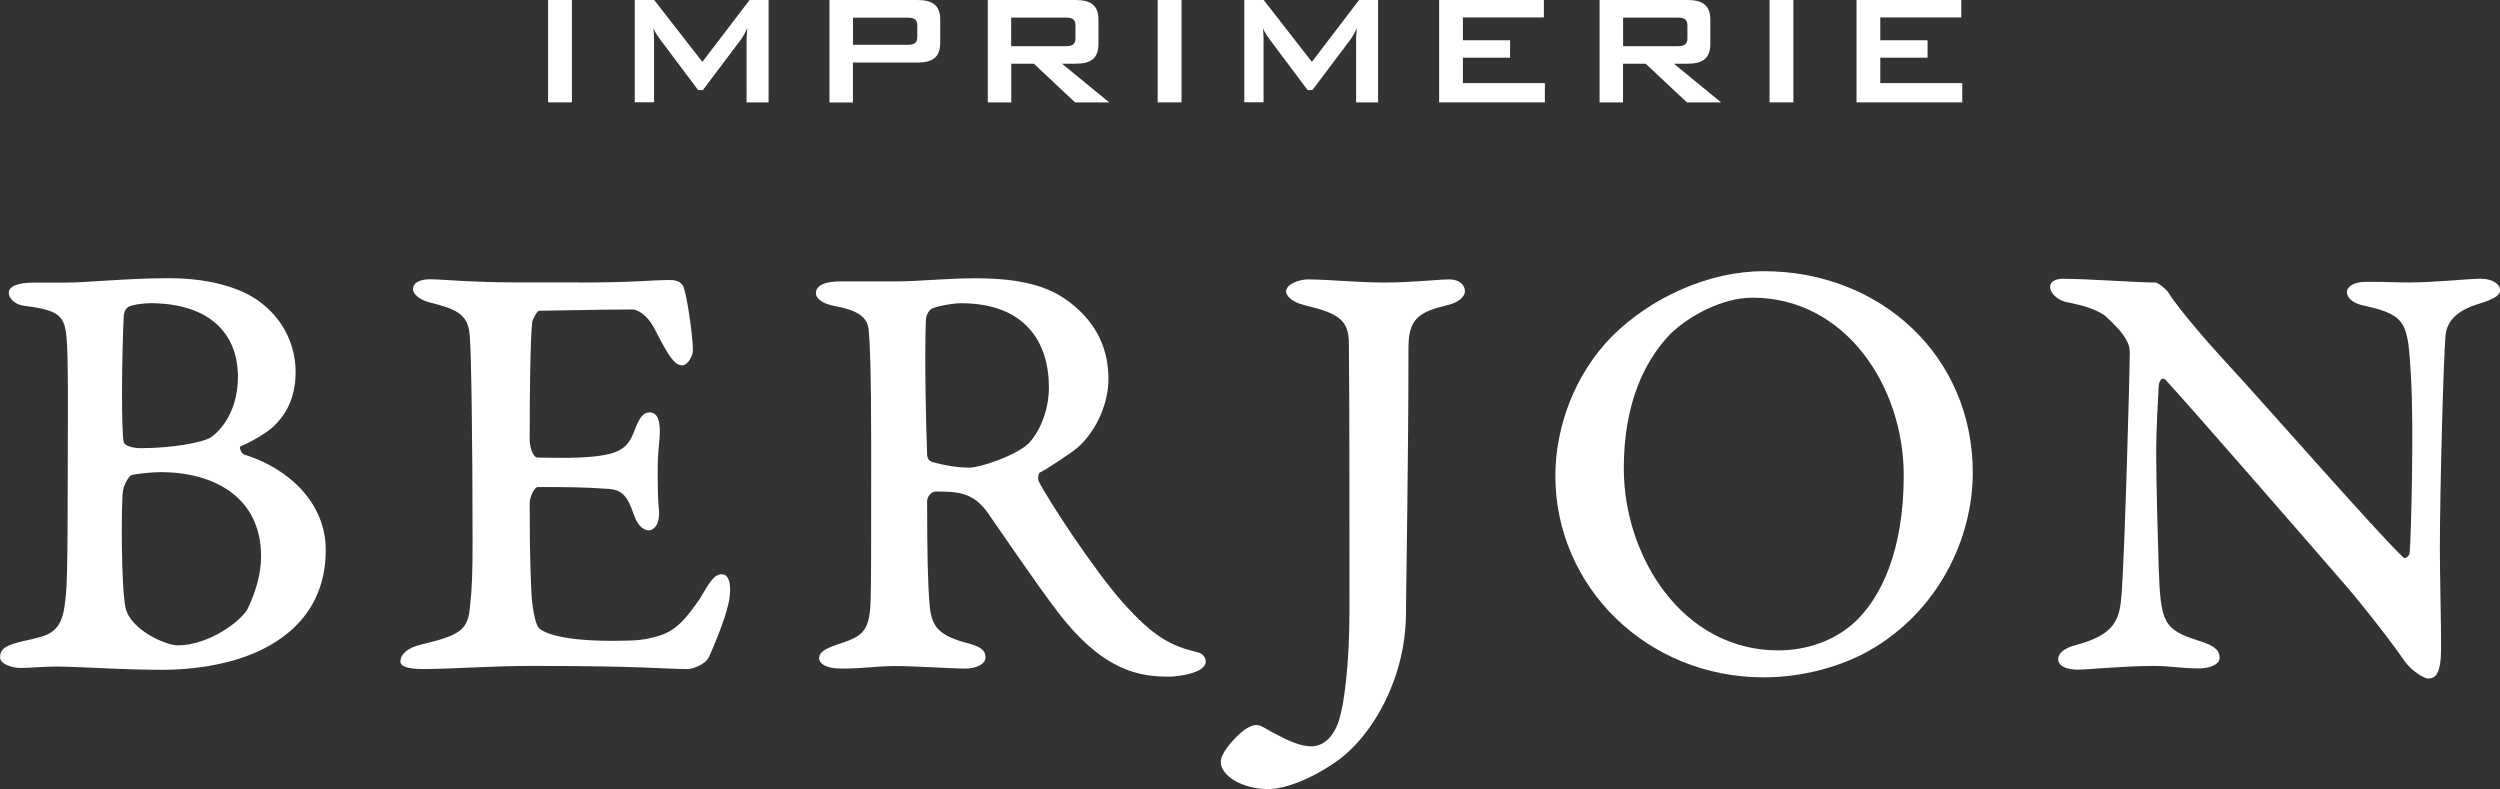 <svg xmlns="http://www.w3.org/2000/svg" id="Calque_2" data-name="Calque 2" viewBox="0 0 328.46 103.67"><rect x="0" y="0" width="328.46" height="103.67" fill="#333333" stroke="none"/><defs><style>      .cls-1 {        fill: #fff;        stroke-width: 0px;      }    </style></defs><g id="Calque_1-2" data-name="Calque 1"><g><g><path class="cls-1" d="M36.28,55.68c-.66.82-3.05,2.31-4.7,2.97-.17.08.08.91.5,1.07,5.85,1.81,10.72,6.35,10.72,12.53,0,8.08-5.36,12.04-10.14,13.85-3.38,1.32-7.59,1.9-11.21,1.9-5.19,0-9.56-.33-12.86-.41-2.8-.08-4.29.17-5.86.17-1.15,0-2.72-.5-2.72-1.4,0-1.24.99-1.65,3.13-2.15,3.3-.74,5.03-.9,5.44-5.36.16-1.49.33-1.82.33-19.96,0-4.45.08-12.12-.17-14.59-.25-2.8-.99-3.55-5.52-4.12-.91-.08-2.06-.74-2.06-1.73,0-.82,1.15-1.32,3.22-1.32h4.21c2.97,0,8.08-.58,13.6-.58,6.02,0,10.06,1.57,12.2,3.3,2.89,2.23,4.45,5.61,4.45,8.99,0,3.05-.99,5.2-2.56,6.85ZM21.11,62.03c-1.24,0-3.46.25-3.88.41-.17.08-.82.82-1.07,1.98-.25,1.65-.25,12.78.33,15.42.66,2.97,5.36,4.95,6.84,4.95,4.12,0,8.41-3.22,9.24-4.86.91-1.98,1.73-4.29,1.73-6.85,0-7.75-6.18-11.05-13.19-11.05ZM19.63,39.84c-.99,0-2.31.25-2.64.41-.33.17-.66.49-.74,1.32-.25,5.52-.33,14.84,0,16.49.08.49,1.15.82,2.23.82,4.29,0,7.92-.74,9.07-1.32.82-.49,3.71-2.89,3.71-8.08s-3.22-9.65-11.63-9.65Z"></path><path class="cls-1" d="M76.03,37.12c7.34,0,9.81-.33,11.79-.33.82,0,1.48.08,1.9.74.49.82,1.32,6.68,1.32,8.49,0,.82-.74,1.98-1.4,1.98-.99,0-1.73-1.07-3.55-4.62-1.15-2.31-2.56-2.72-2.97-2.72-4.7,0-11.13.17-12.29.17-.25,0-.82,1.07-.91,1.48-.25,2.31-.33,9.81-.33,15.5,0,.66.33,2.31,1.07,2.31s4.04.08,5.36,0c5.44-.25,6.43-1.16,7.34-3.55.66-1.73,1.15-2.39,1.98-2.39,1.07,0,1.48,1.16,1.32,3.3-.08.91-.25,2.47-.25,3.96,0,1.81,0,4.21.17,5.52.16,2.14-.82,2.72-1.32,2.72-.58,0-1.4-.41-1.98-2.06-.82-2.39-1.48-3.21-3.22-3.38-3.38-.25-5.69-.25-9.4-.25-.49,0-1.07,1.4-1.07,2.06,0,7.67.17,10.39.25,12.2.17,2.39.66,4.04.99,4.29.74.66,3.13,1.65,9.48,1.65,3.38,0,4.37-.08,6.27-.66,2.23-.66,3.55-2.23,5.36-4.86,1.32-2.23,1.9-3.22,2.89-3.22,1.24,0,1.24,2.15.91,3.71-.49,2.39-2.23,6.35-2.56,7.09-.5,1.16-2.39,1.65-2.72,1.65-3.38,0-5.69-.41-20.7-.41-5.2,0-10.55.41-14.1.41-2.06,0-3.05-.33-3.05-.99,0-.99.99-1.81,2.72-2.23,5.28-1.24,6.19-1.98,6.43-5.11.25-2.23.33-4.29.33-8.41,0-12.7-.17-25.89-.41-27.38-.25-2.56-1.9-3.21-5.19-4.04-1.4-.33-2.23-1.15-2.23-1.73,0-.99,1.15-1.32,2.23-1.32,1.4,0,5.61.41,11.05.41h8.49Z"></path><path class="cls-1" d="M141.76,58.64c-.66.66-4.29,3.05-5.03,3.38-.33.08-.41.82-.25,1.24,1.16,2.31,7.17,11.54,11.05,15.91,4.04,4.54,6.35,5.69,9.73,6.51.82.16,1.15.74,1.15,1.24,0,1.57-3.79,1.98-4.78,1.98-3.63,0-8.49-.49-14.59-8.41-2.97-3.88-7.75-10.97-9.32-13.19-1.9-2.64-3.96-2.72-6.76-2.72-.66,0-1.15.74-1.15,1.24,0,6.59.08,10.8.33,13.69.25,2.97,1.32,4.04,5.11,5.03,1.57.41,2.23.91,2.23,1.82,0,.99-1.4,1.48-2.64,1.48-2.06,0-6.35-.33-9.24-.33-2.56,0-3.96.33-7.01.33-1.98,0-2.97-.58-2.97-1.4,0-.74.82-1.23,2.31-1.73,3.21-1.07,4.29-1.49,4.45-5.61.08-2.97.08-5.69.08-20.53,0-10.14-.17-13.52-.33-15.25-.17-1.65-1.4-2.56-4.54-3.13-1.4-.25-2.39-.91-2.39-1.65,0-1.24,1.57-1.57,3.3-1.57h7.26c3.13,0,6.51-.41,10.47-.41,7.26,0,10.31,1.65,12.29,3.13,3.87,2.97,5.11,6.51,5.11,10.14,0,3.05-1.48,6.6-3.88,8.82ZM126.26,39.84c-1.07,0-2.89.33-3.71.66-.49.17-.91.91-.91,1.65-.17,4.53,0,13.44.17,17.56,0,.49.25.82.66.99,1.81.49,3.38.74,4.95.74,1.24,0,5.86-1.48,7.67-3.13,1.32-1.32,2.72-4.12,2.72-7.42,0-5.94-3.13-11.05-11.54-11.05Z"></path><path class="cls-1" d="M162.96,96.33c.82-.74,1.57-1.07,2.14-1.07s1.07.41,2.14.99c1.98,1.07,3.63,1.81,5.03,1.81,1.82,0,3.13-1.57,3.71-3.63.58-1.9,1.32-6.85,1.32-14.35,0-15.01,0-27.29-.08-34.96,0-3.05-1.32-3.96-5.86-5.03-1.65-.41-2.39-1.24-2.39-1.81,0-.91,1.65-1.57,2.89-1.57,2.47,0,6.68.41,9.98.41,3.71,0,7.17-.41,8.49-.41,1.73,0,2.14.99,2.14,1.57,0,.66-.82,1.48-2.31,1.81-3.79.91-5.11,1.82-5.11,5.61,0,14.84-.33,32.74-.33,34.8,0,8.66-4.45,16.16-8.91,19.38-3.46,2.47-6.93,3.79-9.24,3.79-3.3,0-6.18-1.73-6.18-3.55,0-1.16,1.48-2.8,2.56-3.79Z"></path><path class="cls-1" d="M259.19,62.11c0,8.74-4.62,18.31-13.69,23.42-3.55,1.98-8.49,3.46-13.77,3.46-15.42,0-27.38-11.96-27.38-26.47,0-6.43,2.55-13.36,7.42-18.31,5.03-5.03,12.62-8.58,19.96-8.58,15.26,0,27.46,11.05,27.46,26.47ZM219.44,43.89c-3.55,3.71-6.1,9.4-6.1,17.65,0,11.54,7.67,23.91,20.29,23.91,3.71,0,7.42-1.24,10.14-3.79,3.3-3.14,6.35-9.15,6.35-19.21,0-11.71-7.67-23.34-19.88-23.34-3.96,0-8.33,2.39-10.8,4.78Z"></path><path class="cls-1" d="M271.07,36.63c3.3,0,9.65.49,12.12.49.41,0,1.57,1.07,1.65,1.24.82,1.4,3.96,5.28,7.92,9.57,4.37,4.7,19.88,22.43,23.01,25.31.25.25.74-.16.82-.58.17-1.65.58-16.57.17-23.25-.41-6.93-.49-8-6.1-9.24-1.98-.41-2.31-1.32-2.31-1.82,0-.58.74-1.32,2.47-1.32,3.3,0,3.63.08,5.77.08,3.38,0,7.67-.49,9.32-.49,1.73,0,2.56.82,2.56,1.48,0,.5-.25,1.07-3.05,1.9-2.81.91-3.96,2.31-4.12,4.12-.25,2.64-.74,20.04-.74,28.04,0,3.63.16,9.15.16,12.95,0,3.46-.74,4.04-1.73,4.04-.41,0-2.14-.91-3.13-2.39-2.06-2.97-6.35-8.41-8.66-10.97-3.13-3.63-19.05-21.94-22.68-25.89-.49-.41-.82.08-.9.82-.08,1.81-.33,5.36-.33,8.9s.25,12.78.33,15.01c.25,7.25.66,8.08,5.28,9.56,1.9.58,2.72,1.16,2.72,2.23,0,.99-1.57,1.4-2.64,1.4-2.31,0-3.96-.33-5.94-.33-3.87,0-8.9.49-9.98.49-1.32,0-2.64-.33-2.64-1.4,0-.74.74-1.4,2.23-1.81,5.36-1.4,5.85-3.46,6.1-6.76.41-5.53,1.07-29.11,1.07-31.75,0-1.07-.58-2.31-2.81-4.37-1.15-1.24-3.63-1.82-5.19-2.14-1.32-.17-2.47-1.15-2.47-2.06,0-.66.66-1.07,1.73-1.07Z"></path></g><g><path class="cls-1" d="M72.01,0h3.13v13.45h-3.13V0Z"></path><path class="cls-1" d="M83.42,0h2.53l6.33,8.13,6.2-8.13h2.5v13.45h-2.89V5.13c0-.26.03-.73.1-1.43-.29.6-.55,1.09-.78,1.41l-5.06,6.72h-.63l-5.06-6.75c-.31-.42-.6-.86-.81-1.38.05.55.08.99.08,1.43v8.31h-2.53V0Z"></path><path class="cls-1" d="M108.99,0h11.52c2.06,0,3.02.73,3.02,2.61v3c0,1.88-.96,2.61-3.02,2.61h-8.45v5.24h-3.08V0ZM112.07,2.32v3.57h7.04c.96,0,1.41-.18,1.41-1.07v-1.43c0-.89-.44-1.07-1.41-1.07h-7.04Z"></path><path class="cls-1" d="M129.78,0h11.52c2.06,0,3.02.73,3.02,2.61v3.15c0,1.88-.96,2.61-3.02,2.61h-1.77l6.2,5.08h-4.48l-5.42-5.08h-2.97v5.08h-3.08V0ZM132.85,2.32v3.75h7.04c.96,0,1.41-.18,1.41-1.07v-1.62c0-.89-.44-1.07-1.41-1.07h-7.04Z"></path><path class="cls-1" d="M152.1,0h3.13v13.45h-3.13V0Z"></path><path class="cls-1" d="M163.5,0h2.53l6.33,8.13,6.2-8.13h2.5v13.45h-2.89V5.13c0-.26.03-.73.1-1.43-.29.6-.55,1.09-.78,1.41l-5.06,6.72h-.63l-5.06-6.75c-.31-.42-.6-.86-.81-1.38.05.55.08.99.08,1.43v8.31h-2.53V0Z"></path><path class="cls-1" d="M189.08,0h13.76v2.29h-10.64v3h6.2v2.29h-6.2v3.34h10.77v2.53h-13.89V0Z"></path><path class="cls-1" d="M210.17,0h11.52c2.06,0,3.02.73,3.02,2.61v3.15c0,1.88-.96,2.61-3.02,2.61h-1.77l6.2,5.08h-4.49l-5.42-5.08h-2.97v5.08h-3.08V0ZM213.25,2.32v3.75h7.04c.96,0,1.41-.18,1.41-1.07v-1.62c0-.89-.44-1.07-1.41-1.07h-7.04Z"></path><path class="cls-1" d="M232.49,0h3.13v13.45h-3.13V0Z"></path><path class="cls-1" d="M243.92,0h13.76v2.29h-10.64v3h6.21v2.29h-6.21v3.34h10.77v2.53h-13.89V0Z"></path></g></g></g></svg>
